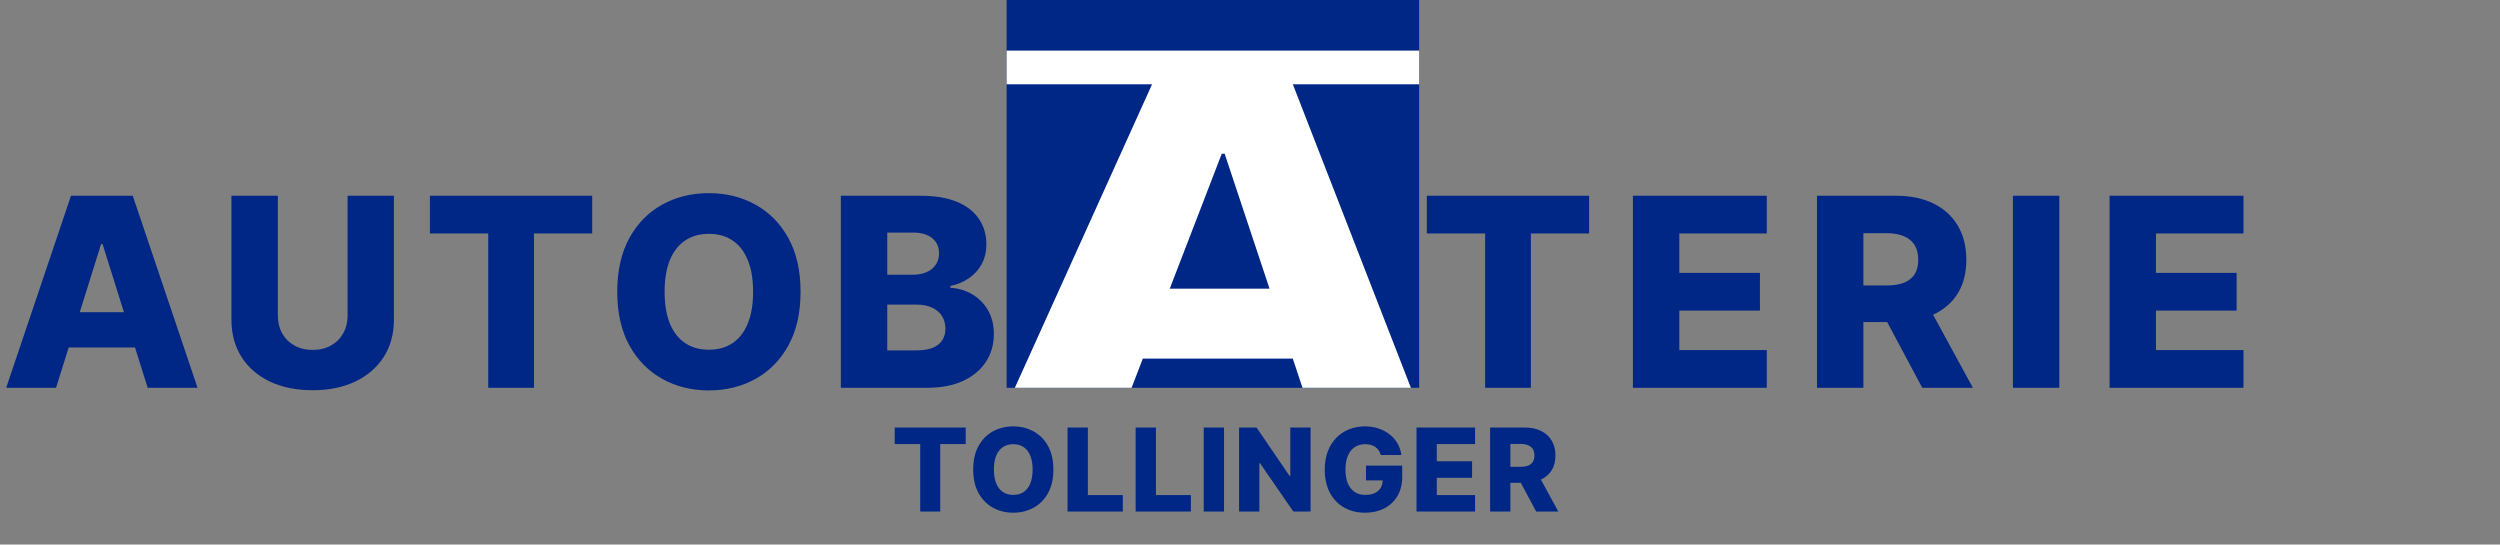 <svg width="303" height="66" viewBox="0 0 303 66" fill="none" xmlns="http://www.w3.org/2000/svg">
<rect x="0" y="0" width="303" height="66" fill="#808080" stroke="none"/>
<path d="M6.795 47H0.75L8.602 23.727H16.091L23.943 47H17.898L12.432 29.591H12.25L6.795 47ZM5.989 37.841H18.625V42.114H5.989V37.841ZM42.128 23.727H47.742V38.739C47.742 40.474 47.329 41.985 46.503 43.273C45.678 44.553 44.526 45.545 43.049 46.25C41.572 46.947 39.856 47.295 37.901 47.295C35.924 47.295 34.197 46.947 32.719 46.25C31.242 45.545 30.094 44.553 29.276 43.273C28.458 41.985 28.049 40.474 28.049 38.739V23.727H33.674V38.25C33.674 39.053 33.848 39.769 34.197 40.398C34.553 41.026 35.049 41.519 35.685 41.875C36.322 42.231 37.06 42.409 37.901 42.409C38.742 42.409 39.477 42.231 40.106 41.875C40.742 41.519 41.238 41.026 41.594 40.398C41.95 39.769 42.128 39.053 42.128 38.25V23.727ZM52.106 28.296V23.727H71.777V28.296H64.72V47H59.174V28.296H52.106ZM97.027 35.364C97.027 37.924 96.535 40.095 95.55 41.875C94.565 43.655 93.232 45.008 91.55 45.932C89.876 46.856 87.997 47.318 85.914 47.318C83.823 47.318 81.94 46.852 80.266 45.92C78.592 44.989 77.262 43.636 76.277 41.864C75.3 40.083 74.811 37.917 74.811 35.364C74.811 32.803 75.3 30.633 76.277 28.852C77.262 27.072 78.592 25.72 80.266 24.796C81.94 23.871 83.823 23.409 85.914 23.409C87.997 23.409 89.876 23.871 91.55 24.796C93.232 25.72 94.565 27.072 95.55 28.852C96.535 30.633 97.027 32.803 97.027 35.364ZM91.277 35.364C91.277 33.849 91.061 32.568 90.629 31.523C90.205 30.477 89.592 29.686 88.789 29.148C87.993 28.61 87.035 28.341 85.914 28.341C84.8 28.341 83.842 28.61 83.039 29.148C82.236 29.686 81.618 30.477 81.186 31.523C80.762 32.568 80.55 33.849 80.55 35.364C80.55 36.879 80.762 38.159 81.186 39.205C81.618 40.25 82.236 41.042 83.039 41.58C83.842 42.117 84.8 42.386 85.914 42.386C87.035 42.386 87.993 42.117 88.789 41.58C89.592 41.042 90.205 40.25 90.629 39.205C91.061 38.159 91.277 36.879 91.277 35.364ZM101.911 47V23.727H111.616C113.358 23.727 114.817 23.974 115.991 24.466C117.173 24.958 118.059 25.648 118.65 26.534C119.248 27.421 119.548 28.447 119.548 29.614C119.548 30.5 119.362 31.292 118.991 31.989C118.62 32.678 118.108 33.25 117.457 33.705C116.805 34.159 116.052 34.477 115.195 34.659V34.886C116.135 34.932 117.002 35.186 117.798 35.648C118.601 36.11 119.245 36.754 119.73 37.58C120.214 38.398 120.457 39.367 120.457 40.489C120.457 41.739 120.139 42.856 119.502 43.841C118.866 44.818 117.945 45.591 116.741 46.159C115.536 46.72 114.074 47 112.355 47H101.911ZM107.536 42.466H111.014C112.233 42.466 113.131 42.235 113.707 41.773C114.29 41.311 114.582 40.667 114.582 39.841C114.582 39.242 114.442 38.727 114.161 38.295C113.881 37.856 113.483 37.519 112.968 37.284C112.453 37.042 111.836 36.92 111.116 36.92H107.536V42.466ZM107.536 33.295H110.65C111.264 33.295 111.809 33.193 112.286 32.989C112.764 32.784 113.135 32.489 113.4 32.102C113.673 31.716 113.809 31.25 113.809 30.704C113.809 29.924 113.533 29.311 112.98 28.864C112.427 28.417 111.68 28.193 110.741 28.193H107.536V33.295ZM172.93 28.296V23.727H192.6V28.296H185.544V47H179.998V28.296H172.93ZM197.908 47V23.727H214.135V28.296H203.533V33.068H213.305V37.648H203.533V42.432H214.135V47H197.908ZM220.218 47V23.727H229.831C231.574 23.727 233.077 24.042 234.343 24.671C235.615 25.292 236.596 26.186 237.286 27.352C237.975 28.511 238.32 29.886 238.32 31.477C238.32 33.091 237.968 34.462 237.263 35.591C236.559 36.712 235.559 37.568 234.263 38.159C232.968 38.742 231.434 39.034 229.661 39.034H223.581V34.602H228.615C229.464 34.602 230.172 34.492 230.74 34.273C231.316 34.045 231.752 33.705 232.047 33.25C232.343 32.788 232.49 32.197 232.49 31.477C232.49 30.758 232.343 30.163 232.047 29.693C231.752 29.216 231.316 28.86 230.74 28.625C230.165 28.383 229.456 28.261 228.615 28.261H225.843V47H220.218ZM233.32 36.364L239.115 47H232.979L227.297 36.364H233.32ZM249.59 23.727V47H243.965V23.727H249.59ZM255.681 47V23.727H271.909V28.296H261.306V33.068H271.079V37.648H261.306V42.432H271.909V47H255.681Z" fill="#002786"/>
<rect x="122" width="50" height="47" fill="#002786"/>
<path d="M137.147 47H123L141.085 7H155.441L171 47H157.863L148.427 18.629H148.078L137.147 47ZM136.074 34.99H160.299V43.463H136.074V34.99Z" fill="white"/>
<rect x="122" y="6.13" width="50" height="4.087" fill="white"/>
<path d="M108.438 53.817V51.818H117.043V53.817H113.956V62H111.53V53.817H108.438ZM127.67 56.909C127.67 58.029 127.455 58.979 127.024 59.758C126.593 60.537 126.01 61.128 125.274 61.533C124.542 61.937 123.72 62.139 122.808 62.139C121.893 62.139 121.07 61.935 120.337 61.528C119.605 61.12 119.023 60.528 118.592 59.753C118.165 58.974 117.951 58.026 117.951 56.909C117.951 55.789 118.165 54.839 118.592 54.06C119.023 53.282 119.605 52.69 120.337 52.285C121.07 51.881 121.893 51.679 122.808 51.679C123.72 51.679 124.542 51.881 125.274 52.285C126.01 52.69 126.593 53.282 127.024 54.06C127.455 54.839 127.67 55.789 127.67 56.909ZM125.155 56.909C125.155 56.246 125.06 55.686 124.871 55.229C124.686 54.771 124.417 54.425 124.066 54.19C123.718 53.954 123.299 53.837 122.808 53.837C122.321 53.837 121.902 53.954 121.55 54.19C121.199 54.425 120.929 54.771 120.74 55.229C120.554 55.686 120.462 56.246 120.462 56.909C120.462 57.572 120.554 58.132 120.74 58.59C120.929 59.047 121.199 59.393 121.55 59.629C121.902 59.864 122.321 59.981 122.808 59.981C123.299 59.981 123.718 59.864 124.066 59.629C124.417 59.393 124.686 59.047 124.871 58.59C125.06 58.132 125.155 57.572 125.155 56.909ZM129.387 62V51.818H131.848V60.001H136.084V62H129.387ZM137.638 62V51.818H140.099V60.001H144.335V62H137.638ZM148.35 51.818V62H145.889V51.818H148.35ZM158.84 51.818V62H156.752L152.7 56.124H152.635V62H150.175V51.818H152.292L156.3 57.685H156.384V51.818H158.84ZM167.349 55.144C167.293 54.935 167.21 54.751 167.101 54.592C166.991 54.43 166.857 54.292 166.698 54.18C166.539 54.067 166.357 53.983 166.151 53.926C165.946 53.867 165.72 53.837 165.475 53.837C164.981 53.837 164.554 53.956 164.192 54.195C163.834 54.433 163.558 54.781 163.362 55.239C163.166 55.693 163.069 56.245 163.069 56.894C163.069 57.547 163.163 58.104 163.352 58.565C163.541 59.025 163.814 59.377 164.172 59.619C164.53 59.861 164.965 59.981 165.475 59.981C165.926 59.981 166.307 59.909 166.618 59.763C166.933 59.614 167.172 59.403 167.334 59.131C167.497 58.86 167.578 58.54 167.578 58.172L168.035 58.227H165.559V56.432H169.949V57.779C169.949 58.691 169.755 59.471 169.368 60.121C168.983 60.77 168.453 61.269 167.777 61.617C167.104 61.965 166.33 62.139 165.455 62.139C164.484 62.139 163.63 61.929 162.895 61.508C162.159 61.087 161.585 60.487 161.174 59.708C160.764 58.926 160.558 57.998 160.558 56.924C160.558 56.089 160.682 55.348 160.931 54.702C161.179 54.052 161.526 53.502 161.97 53.051C162.417 52.6 162.934 52.259 163.521 52.027C164.111 51.795 164.746 51.679 165.425 51.679C166.015 51.679 166.564 51.764 167.071 51.932C167.581 52.102 168.032 52.34 168.423 52.648C168.817 52.957 169.137 53.323 169.383 53.747C169.628 54.171 169.78 54.637 169.84 55.144H167.349ZM171.68 62V51.818H178.779V53.817H174.141V55.905H178.416V57.908H174.141V60.001H178.779V62H171.68ZM180.6 62V51.818H184.806C185.569 51.818 186.227 51.956 186.78 52.231C187.337 52.503 187.766 52.894 188.068 53.404C188.369 53.911 188.52 54.513 188.52 55.209C188.52 55.915 188.366 56.515 188.058 57.008C187.75 57.499 187.312 57.874 186.745 58.132C186.179 58.387 185.507 58.515 184.732 58.515H182.072V56.576H184.274C184.646 56.576 184.956 56.528 185.204 56.432C185.456 56.332 185.647 56.183 185.776 55.984C185.905 55.782 185.97 55.524 185.97 55.209C185.97 54.894 185.905 54.634 185.776 54.428C185.647 54.219 185.456 54.064 185.204 53.961C184.952 53.855 184.642 53.802 184.274 53.802H183.061V62H180.6ZM186.333 57.347L188.868 62H186.184L183.698 57.347H186.333Z" fill="#002786"/>
</svg>
